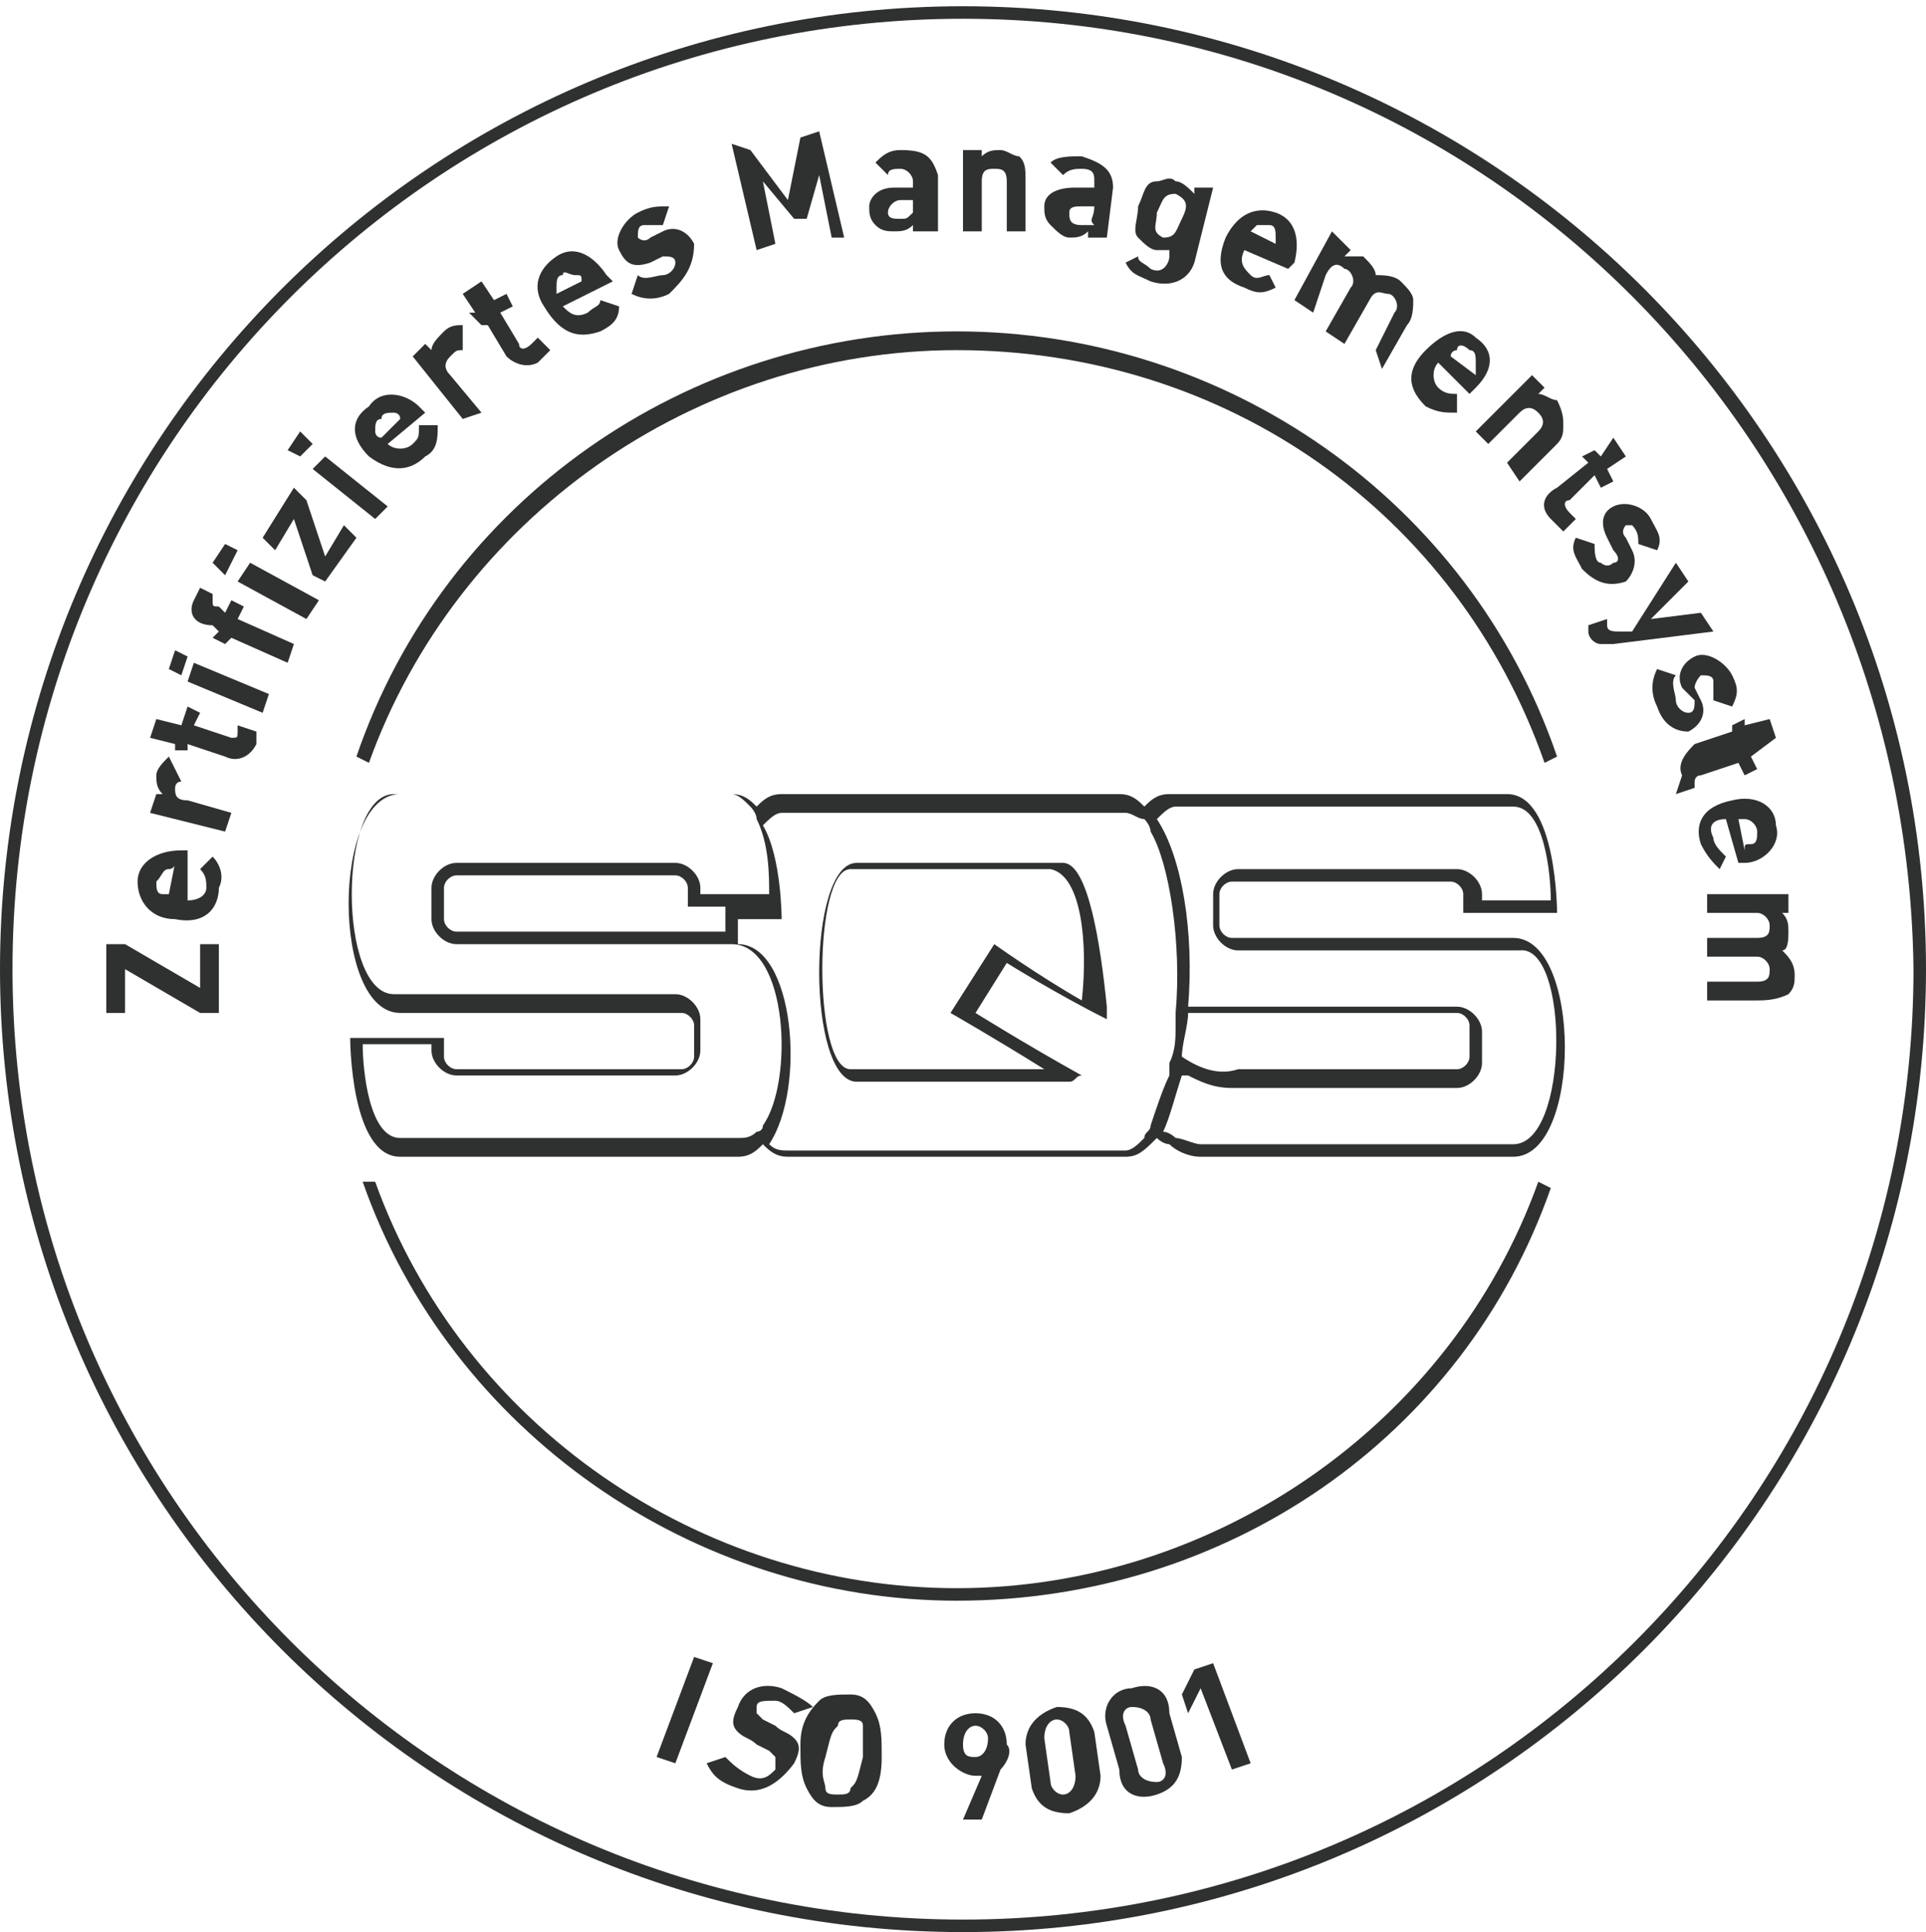 <?xml version="1.0" encoding="utf-8"?>
<!-- Generator: Adobe Illustrator 27.0.0, SVG Export Plug-In . SVG Version: 6.00 Build 0)  -->
<svg version="1.1" id="Ebene_1" xmlns="http://www.w3.org/2000/svg" xmlns:xlink="http://www.w3.org/1999/xlink" x="0px" y="0px"
	 viewBox="0 0 30.8 30.9" style="enable-background:new 0 0 30.8 30.9;" xml:space="preserve">
<style type="text/css">
	.st0{fill:#2F3030;}
</style>
<g>
	<g>
		<path class="st0" d="M15.4,30.9C6.9,30.9,0,24,0,15.5C0,7,6.9,0.1,15.4,0.1c8.5,0,15.4,6.9,15.4,15.4C30.8,24,23.9,30.9,15.4,30.9
			z M15.4,0.3C7,0.3,0.2,7.1,0.2,15.5c0,8.4,6.8,15.2,15.2,15.2c8.4,0,15.2-6.8,15.2-15.2C30.5,7.1,23.8,0.3,15.4,0.3z"/>
	</g>
	<g>
		<g>
			<path class="st0" d="M17,13.8h-3.3c-0.8,0-0.8,3.5,0,3.5H17c0,0,0,0,0.1,0c0.1,0,0.1-0.1,0.2-0.1c-0.9-0.5-1.7-1-1.7-1l0,0
				c0,0,0,0,0,0l0.5-0.8c0,0,0.8,0.5,1.6,0.9c0-0.1,0-0.1,0-0.2C17.6,15.1,17.4,13.8,17,13.8z M17.3,16C17.3,16,17.3,16,17.3,16
				c-0.7-0.4-1.4-0.9-1.4-0.9h0l-0.7,1.1l0,0c0,0,0.7,0.4,1.5,0.9h-3.1c-0.6,0-0.6-3.2,0-3.2h3.2C17.3,14,17.4,15.1,17.3,16z
				 M24.2,15C24.2,15,24.2,15,24.2,15C24.2,15,24.2,15,24.2,15L24.2,15C24.2,15,24.2,15,24.2,15l-4.5,0c-0.1,0-0.2-0.1-0.2-0.2v-0.5
				c0-0.1,0.1-0.2,0.2-0.2h3.5c0.1,0,0.2,0.1,0.2,0.2v0.3h0v0l1.5,0c0,0,0-1.9-0.8-1.9h0c0,0,0,0,0,0h-5.4c-0.2,0-0.3,0.1-0.4,0.2
				c-0.1-0.1-0.2-0.2-0.4-0.2h-5.4c-0.2,0-0.3,0.1-0.4,0.2c-0.1-0.1-0.2-0.2-0.4-0.2H6.4c-1.1,0-1.1,3.5,0,3.5l4.5,0
				c0.1,0,0.2,0.1,0.2,0.2v0.5c0,0.1-0.1,0.2-0.2,0.2H7.3c-0.1,0-0.2-0.1-0.2-0.2v-0.3l-1.5,0c0,0,0,1.9,0.8,1.9h5.4
				c0.2,0,0.3-0.1,0.4-0.2c0.1,0.1,0.2,0.2,0.4,0.2H18c0.2,0,0.3-0.1,0.5-0.3c0.1,0.1,0.2,0.1,0.2,0.1c0.1,0.1,0.3,0.2,0.5,0.2
				c0,0,0.2,0,0.5,0v0h4.5C25.3,18.5,25.3,15,24.2,15z M12.2,18c0,0.1-0.1,0.1-0.1,0.1c-0.1,0.1-0.2,0.1-0.3,0.1H6.4
				c-0.5,0-0.6-1.1-0.6-1.5h1.1v0.1c0,0.2,0.2,0.4,0.4,0.4h3.5c0.2,0,0.4-0.2,0.4-0.4v-0.5c0-0.2-0.2-0.4-0.4-0.4l-4.5,0
				c-0.9,0-0.9-3.2,0-3.2h5.4c0.1,0,0.2,0.1,0.3,0.2c0,0,0.1,0.1,0.1,0.2c0.2,0.4,0.2,0.9,0.2,1.2h-1.1v-0.1c0-0.2-0.2-0.4-0.4-0.4
				H7.3c-0.2,0-0.4,0.2-0.4,0.4v0.5c0,0.2,0.2,0.4,0.4,0.4l4.4,0h0C12.6,15.1,12.7,17.3,12.2,18z M11.6,14.5c0,0.1,0,0.3,0,0.4
				l-4.3,0c-0.1,0-0.2-0.1-0.2-0.2v-0.5c0-0.1,0.1-0.2,0.2-0.2h3.5c0.1,0,0.2,0.1,0.2,0.2v0.3L11.6,14.5z M18.4,18
				c0,0.1-0.1,0.1-0.1,0.2c-0.1,0.1-0.2,0.2-0.3,0.2h-5.4c-0.1,0-0.2,0-0.3-0.1c0.6-0.9,0.4-3.2-0.5-3.2c0-0.1,0-0.3,0-0.4l0.7,0
				c0,0,0-1-0.3-1.5c0.1-0.1,0.2-0.2,0.3-0.2H18c0.1,0,0.2,0.1,0.3,0.1c0,0,0.1,0.1,0.1,0.2c0.3,0.5,0.5,1.8,0.4,2.9
				c0,0.1,0,0.1,0,0.2c0,0.2,0,0.4-0.1,0.6c0,0.1,0,0.1,0,0.2C18.6,17.4,18.5,17.7,18.4,18z M24.2,18.3h-4.5h-0.5
				c-0.1,0-0.3-0.1-0.4-0.1c0,0-0.1-0.1-0.2-0.1c0.1-0.2,0.2-0.6,0.3-0.9c0,0,0.1,0,0.1,0c0.2,0.1,0.4,0.2,0.7,0.2c0,0,0,0,0,0v0
				h3.6c0.2,0,0.4-0.2,0.4-0.4v-0.5c0-0.2-0.2-0.4-0.4-0.4H19c0.1-1.2-0.1-2.4-0.5-3c0.1-0.1,0.2-0.2,0.3-0.2h5.4
				c0.5,0,0.6,1.1,0.6,1.5h-1.1v-0.1c0-0.2-0.2-0.4-0.4-0.4h-3.5c-0.2,0-0.4,0.2-0.4,0.4v0.5c0,0.2,0.2,0.4,0.4,0.4l4.5,0
				C25.1,15.1,25.1,18.3,24.2,18.3z M18.9,16.9c0-0.2,0.1-0.5,0.1-0.7l4.3,0c0.1,0,0.2,0.1,0.2,0.2v0.5c0,0.1-0.1,0.2-0.2,0.2
				c0,0-3.2,0-3.5,0C19.5,17.2,19.2,17.1,18.9,16.9C18.9,16.9,18.9,16.9,18.9,16.9z"/>
		</g>
	</g>
	<g>
		<g>
			<path class="st0" d="M24.7,12.2c-1.4-4-5.1-6.6-9.4-6.6c-4.2,0-8,2.7-9.4,6.6l-0.2-0.1c1.4-4.1,5.3-6.8,9.6-6.8
				c4.3,0,8.2,2.7,9.6,6.8L24.7,12.2z"/>
		</g>
		<g>
			<path class="st0" d="M15.3,25.6c-4.2,0-8.1-2.7-9.5-6.7L6,18.9c1.4,3.9,5.2,6.5,9.3,6.5c4.1,0,7.9-2.6,9.3-6.5l0.2,0.1
				C23.4,23,19.6,25.6,15.3,25.6z"/>
		</g>
	</g>
	<g>
		<path class="st0" d="M3.5,16.2l-0.3,0l-1.2-0.7l0,0.7l-0.3,0l0-1.1l0.3,0l1.2,0.7l0-0.7l0.3,0L3.5,16.2z"/>
		<path class="st0" d="M3,14.4c0.2,0,0.3-0.1,0.3-0.2c0-0.1,0-0.2-0.1-0.3l0.2-0.2c0.1,0.1,0.2,0.3,0.1,0.5c0,0.3-0.2,0.6-0.7,0.5
			c-0.4,0-0.6-0.3-0.6-0.6c0-0.3,0.3-0.5,0.7-0.5l0.1,0L3,14.4z M2.7,13.9c-0.1,0-0.1,0.1-0.2,0.2c0,0.1,0,0.2,0.1,0.2
			c0,0,0.1,0,0.1,0l0.1-0.5C2.8,13.9,2.7,13.9,2.7,13.9z"/>
		<path class="st0" d="M2.9,12.5c-0.1,0-0.1,0.1-0.1,0.1c0,0.1,0,0.2,0.2,0.2l0.7,0.2l-0.1,0.3l-1.2-0.3l0.1-0.3l0.1,0
			c-0.1-0.1-0.1-0.2-0.1-0.3c0-0.1,0.1-0.2,0.2-0.3L2.9,12.5z"/>
		<path class="st0" d="M4.1,11.9c-0.1,0.2-0.3,0.3-0.5,0.2L3,11.9L3,12L2.8,12l0-0.1l-0.4-0.1l0.1-0.3l0.4,0.1L3,11.3l0.2,0.1
			l-0.1,0.2l0.6,0.2c0.1,0,0.1,0,0.1-0.1l0-0.1l0.3,0.1L4.1,11.9z"/>
		<path class="st0" d="M2.9,10.8l-0.2-0.1l0.1-0.3L3,10.5L2.9,10.8z M4.2,11.4l-1.2-0.5l0.1-0.3l1.2,0.5L4.2,11.4z"/>
		<path class="st0" d="M3.8,9.9l0.9,0.4l-0.1,0.3l-0.9-0.4l-0.1,0.1l-0.2-0.1l0.1-0.1l-0.1-0.1C3.1,10,3,9.8,3.1,9.6l0.1-0.2
			l0.2,0.1L3.4,9.6c0,0.1,0,0.1,0.1,0.1l0.1,0.1l0.1-0.2l0.2,0.1L3.8,9.9z"/>
		<path class="st0" d="M3.6,9.2L3.4,9l0.2-0.3l0.2,0.1L3.6,9.2z M4.9,9.9L3.8,9.3L4,9l1.1,0.6L4.9,9.9z"/>
		<path class="st0" d="M5.2,9.3L5,9.2L4.7,8.3L4.4,8.8L4.2,8.6l0.5-0.8L4.9,8l0.3,0.9l0.3-0.5l0.2,0.2L5.2,9.3z"/>
		<path class="st0" d="M4.8,7.3L4.6,7.2l0.2-0.3L5,7.1L4.8,7.3z M6,8.3L5,7.5l0.2-0.2l1,0.8L6,8.3z"/>
		<path class="st0" d="M6.2,7.1c0.1,0.1,0.3,0.1,0.4,0C6.7,7,6.7,7,6.7,6.8l0.3,0C7,7,7,7.2,6.8,7.3c-0.2,0.2-0.5,0.3-0.9,0
			C5.6,7,5.6,6.7,5.9,6.5c0.2-0.3,0.6-0.2,0.8,0l0.1,0.1L6.2,7.1z M6.3,6.6c-0.1,0-0.2,0-0.2,0.1C6,6.7,6,6.8,6,6.9C6,6.9,6,7,6.1,7
			l0.3-0.3C6.4,6.6,6.3,6.6,6.3,6.6z"/>
		<path class="st0" d="M7.4,5.6c-0.1,0-0.1,0-0.2,0.1c-0.1,0.1-0.1,0.2,0,0.3l0.5,0.6L7.4,6.7l-0.8-1l0.2-0.2l0.1,0.1
			c0-0.1,0.1-0.2,0.2-0.3c0.1-0.1,0.2-0.1,0.3-0.1L7.4,5.6z"/>
		<path class="st0" d="M8.6,5.8C8.4,5.9,8.2,5.8,8.1,5.7L7.8,5.2L7.7,5.2L7.5,5L7.6,5L7.4,4.7l0.3-0.2l0.2,0.3l0.2-0.1l0.1,0.2L8,5
			l0.3,0.5c0,0.1,0.1,0.1,0.2,0l0.1-0.1l0.2,0.2L8.6,5.8z"/>
		<path class="st0" d="M9,4.9C9.1,5,9.2,5.1,9.4,5c0.1-0.1,0.2-0.1,0.2-0.2l0.3,0.1c0,0.2-0.1,0.3-0.3,0.4C9.3,5.4,9,5.4,8.7,4.9
			C8.5,4.6,8.6,4.3,8.9,4.1c0.3-0.2,0.6,0,0.8,0.3l0.1,0.1L9,4.9z M9.2,4.4c-0.1,0-0.2-0.1-0.2,0C8.9,4.4,8.9,4.5,8.9,4.6
			c0,0,0,0.1,0,0.1l0.4-0.2C9.3,4.4,9.3,4.4,9.2,4.4z"/>
		<path class="st0" d="M10.7,4.7c-0.2,0.1-0.4,0.1-0.6,0l0.1-0.3c0.1,0.1,0.3,0,0.4,0c0.1,0,0.2-0.1,0.2-0.2c0-0.1-0.1-0.1-0.2-0.1
			l-0.2,0.1C10.1,4.3,10,4.2,9.9,4c-0.1-0.2,0.1-0.5,0.3-0.6c0.2-0.1,0.3-0.1,0.5-0.1l-0.1,0.3c-0.1,0-0.2,0-0.3,0
			c-0.1,0-0.1,0.1-0.1,0.2c0,0,0.1,0.1,0.2,0l0.2-0.1c0.2-0.1,0.4,0,0.5,0.2C11.1,4.3,10.9,4.5,10.7,4.7z"/>
		<path class="st0" d="M13.3,3.8l-0.2-1l-0.2,0.7l-0.2,0l-0.5-0.6l0.2,1l-0.3,0.1l-0.4-1.7L12,2.4l0.6,0.8l0.2-1l0.3-0.1l0.4,1.7
			L13.3,3.8z"/>
		<path class="st0" d="M14.6,3.7l0-0.1c-0.1,0.1-0.2,0.1-0.3,0.1c-0.1,0-0.2,0-0.3-0.1c-0.1-0.1-0.1-0.2-0.1-0.3
			C13.9,3.2,14,3,14.3,3l0.3,0l0-0.1c0-0.1-0.1-0.2-0.2-0.2c-0.1,0-0.2,0-0.2,0.1l-0.2-0.2c0.1-0.1,0.2-0.2,0.4-0.2
			c0.4,0,0.5,0.1,0.6,0.4L15,3.7L14.6,3.7z M14.6,3.2l-0.2,0c-0.1,0-0.2,0.1-0.2,0.2c0,0.1,0.1,0.1,0.2,0.1c0.1,0,0.1,0,0.2-0.1
			C14.6,3.4,14.6,3.3,14.6,3.2L14.6,3.2z"/>
		<path class="st0" d="M16.1,3.7l0-0.8c0-0.2-0.1-0.2-0.2-0.2c-0.1,0-0.2,0-0.2,0.2l0,0.8l-0.3,0l0-1.3l0.3,0l0,0.1
			c0.1-0.1,0.2-0.1,0.3-0.1c0.1,0,0.2,0.1,0.3,0.1c0.1,0.1,0.1,0.2,0.1,0.4l0,0.8L16.1,3.7z"/>
		<path class="st0" d="M17.4,3.8l0-0.1c-0.1,0.1-0.2,0.1-0.3,0.1c-0.1,0-0.2-0.1-0.3-0.2c-0.1-0.1-0.1-0.2-0.1-0.3
			c0-0.2,0.2-0.3,0.5-0.3l0.3,0l0-0.1c0-0.1,0-0.2-0.2-0.2c-0.1,0-0.2,0-0.3,0.1l-0.2-0.2c0.1-0.1,0.3-0.1,0.5-0.1
			c0.3,0.1,0.5,0.2,0.5,0.5l-0.1,0.8L17.4,3.8z M17.5,3.3l-0.2,0c-0.1,0-0.2,0-0.2,0.1c0,0.1,0,0.2,0.2,0.2c0.1,0,0.1,0,0.2,0
			C17.4,3.5,17.5,3.5,17.5,3.3L17.5,3.3z"/>
		<path class="st0" d="M18.4,4.5c-0.2-0.1-0.3-0.1-0.4-0.3l0.2-0.1c0,0.1,0.1,0.1,0.2,0.2c0.2,0.1,0.3-0.1,0.3-0.2l0-0.1
			C18.7,4,18.6,4,18.5,4c-0.1,0-0.2-0.1-0.3-0.2c-0.1-0.1,0-0.3,0-0.5c0.1-0.2,0.1-0.4,0.3-0.4c0.1,0,0.2-0.1,0.3,0
			c0.1,0,0.2,0.1,0.3,0.2l0-0.1L19.4,3l-0.3,1.2C19,4.5,18.7,4.6,18.4,4.5z M18.8,3.1c-0.2,0-0.2,0.1-0.3,0.3c0,0.2-0.1,0.3,0.1,0.4
			c0.2,0,0.2-0.1,0.3-0.3C19,3.3,19,3.2,18.8,3.1z"/>
		<path class="st0" d="M19.9,4c-0.1,0.2,0,0.3,0.1,0.4c0.1,0.1,0.2,0,0.3,0l0.1,0.2c-0.2,0.1-0.3,0.1-0.5,0
			c-0.3-0.1-0.5-0.3-0.3-0.8c0.2-0.4,0.5-0.5,0.8-0.4c0.3,0.1,0.4,0.4,0.3,0.8l-0.1,0.1L19.9,4z M20.4,3.8c0-0.1,0-0.2-0.1-0.2
			c-0.1,0-0.2,0-0.2,0c0,0-0.1,0.1-0.1,0.1l0.4,0.2C20.4,3.9,20.4,3.9,20.4,3.8z"/>
		<path class="st0" d="M22,5.6L22.3,5c0.1-0.1,0-0.3-0.1-0.3c-0.1,0-0.2-0.1-0.3,0.1l-0.4,0.7l-0.3-0.2l0.4-0.7
			c0.1-0.1,0-0.3-0.1-0.3c-0.1-0.1-0.2-0.1-0.3,0.1L21,5l-0.3-0.2l0.6-1.1L21.6,4l-0.1,0.1c0.1,0,0.2,0,0.3,0
			c0.1,0.1,0.2,0.2,0.2,0.3c0.1,0,0.3,0,0.4,0.1c0.1,0.1,0.2,0.2,0.2,0.3c0,0.1,0,0.3-0.1,0.4l-0.4,0.7L22,5.6z"/>
		<path class="st0" d="M23,5.8c-0.1,0.1-0.1,0.3,0,0.4c0.1,0.1,0.2,0.1,0.3,0.1l0,0.3c-0.2,0-0.3,0-0.5-0.1c-0.2-0.2-0.4-0.5,0-0.9
			c0.3-0.3,0.6-0.4,0.8-0.2c0.3,0.2,0.3,0.5,0,0.8l-0.1,0.1L23,5.8z M23.6,5.8c0-0.1,0-0.2-0.1-0.2c-0.1-0.1-0.2-0.1-0.2,0
			c0,0-0.1,0-0.1,0.1l0.4,0.3C23.6,5.9,23.6,5.8,23.6,5.8z"/>
		<path class="st0" d="M24.1,7.4l0.5-0.5c0.1-0.1,0.1-0.2,0-0.3c-0.1-0.1-0.2-0.1-0.3,0l-0.5,0.5l-0.2-0.2L24.5,6l0.2,0.2l-0.1,0.1
			c0.1,0,0.2,0.1,0.3,0.1C25,6.6,25,6.7,25,6.8C25,6.9,25,7,24.9,7.1l-0.6,0.6L24.1,7.4z"/>
		<path class="st0" d="M24.8,8.3c-0.2-0.2-0.1-0.4,0.1-0.5l0.5-0.4l-0.1-0.1l0.2-0.1l0.1,0.1L25.8,7L26,7.3l-0.3,0.2l0.1,0.2
			l-0.2,0.1l-0.1-0.2L25.1,8c-0.1,0-0.1,0.1,0,0.2l0.1,0.1l-0.2,0.2L24.8,8.3z"/>
		<path class="st0" d="M25.3,9.1c-0.1-0.2-0.2-0.3-0.1-0.5l0.3,0.1c0,0.1,0,0.3,0.1,0.3C25.6,9,25.7,9.1,25.8,9c0.1,0,0.1-0.1,0-0.2
			l-0.1-0.2c-0.1-0.2-0.1-0.4,0.1-0.5c0.2-0.1,0.5,0,0.6,0.2c0.1,0.2,0.2,0.3,0.1,0.5l-0.3-0.1c0-0.1,0-0.2-0.1-0.3
			C26.1,8.4,26,8.4,26,8.4c0,0-0.1,0.1,0,0.2l0.1,0.2C26.2,9,26.1,9.2,26,9.3C25.7,9.4,25.5,9.3,25.3,9.1z"/>
		<path class="st0" d="M25.8,10.3c-0.1,0-0.1,0-0.2,0c-0.1,0-0.2-0.1-0.2-0.2L25.4,10l0.3-0.1l0,0.1c0,0.1,0.1,0.1,0.2,0.1l0.2,0
			L26.8,9L27,9.3l-0.6,0.6l0.8-0.1l0.2,0.3L25.8,10.3z"/>
		<path class="st0" d="M26.5,11.3c-0.1-0.2-0.1-0.4,0-0.6l0.3,0.1c-0.1,0.1,0,0.3,0,0.4c0,0.1,0.1,0.2,0.2,0.2
			c0.1,0,0.1-0.1,0.1-0.2L26.9,11c-0.1-0.2,0-0.4,0.2-0.5c0.2-0.1,0.5,0.1,0.6,0.3c0.1,0.2,0.1,0.3,0,0.5l-0.3-0.1
			c0-0.1,0-0.2,0-0.3c0-0.1-0.1-0.1-0.2-0.1c0,0-0.1,0.1-0.1,0.2l0.1,0.2c0.1,0.2,0,0.4-0.2,0.5C26.8,11.7,26.6,11.6,26.5,11.3z"/>
		<path class="st0" d="M26.9,12.4c-0.1-0.2,0.1-0.4,0.2-0.5l0.6-0.2l0-0.1l0.2-0.1l0,0.1l0.4-0.1l0.1,0.3L28,12.1l0.1,0.2l-0.2,0.1
			l-0.1-0.2l-0.6,0.2c-0.1,0-0.1,0.1-0.1,0.1l0,0.1l-0.3,0.1L26.9,12.4z"/>
		<path class="st0" d="M27.6,13.1c-0.2,0-0.3,0.1-0.2,0.3c0,0.1,0.1,0.2,0.2,0.3l-0.1,0.2c-0.1-0.1-0.2-0.2-0.3-0.4
			c-0.1-0.3,0-0.6,0.5-0.7c0.4-0.1,0.7,0.1,0.7,0.4c0.1,0.3-0.2,0.6-0.5,0.6l-0.1,0L27.6,13.1z M28,13.5c0.1,0,0.1-0.1,0.1-0.2
			c0-0.1-0.1-0.2-0.2-0.2c0,0-0.1,0-0.1,0l0.1,0.5C27.9,13.5,27.9,13.5,28,13.5z"/>
		<path class="st0" d="M27.3,15.7l0.8,0c0.2,0,0.2-0.1,0.2-0.2c0-0.1-0.1-0.2-0.2-0.2l-0.8,0l0-0.3l0.8,0c0.2,0,0.2-0.1,0.2-0.2
			c0-0.1-0.1-0.2-0.2-0.2l-0.8,0l0-0.3l1.3,0l0,0.3l-0.1,0c0.1,0.1,0.1,0.2,0.1,0.3c0,0.1,0,0.3-0.1,0.3c0.1,0.1,0.2,0.2,0.2,0.4
			c0,0.1,0,0.2-0.1,0.3C28.4,16,28.2,16,28.1,16l-0.8,0L27.3,15.7z"/>
	</g>
	<g>
		<path class="st0" d="M10.5,28.1l0.6-1.6l0.3,0.1l-0.6,1.6L10.5,28.1z"/>
		<path class="st0" d="M11.8,28.6c-0.3-0.1-0.4-0.2-0.5-0.4l0.3-0.1c0.1,0.1,0.2,0.2,0.4,0.3c0.2,0.1,0.3,0,0.4-0.1
			c0-0.1,0-0.1,0-0.2c0,0-0.1-0.1-0.1-0.1l-0.2-0.1c-0.1-0.1-0.2-0.1-0.3-0.2c-0.1-0.1-0.1-0.2,0-0.4c0.1-0.3,0.4-0.4,0.7-0.3
			c0.2,0.1,0.4,0.2,0.5,0.3l-0.3,0.1c-0.1-0.1-0.2-0.2-0.3-0.2c-0.2,0-0.3,0-0.3,0.1c0,0,0,0.1,0,0.1c0,0,0.1,0.1,0.1,0.1l0.2,0.1
			c0.1,0.1,0.2,0.1,0.3,0.2c0.1,0.1,0.1,0.2,0,0.4C12.4,28.6,12.1,28.7,11.8,28.6z"/>
		<path class="st0" d="M13.8,28.8c-0.1,0.1-0.3,0.1-0.5,0.1c-0.2,0-0.3-0.1-0.4-0.3c-0.1-0.2-0.1-0.4-0.1-0.7c0-0.3,0.1-0.5,0.3-0.7
			c0.1-0.1,0.3-0.1,0.5-0.1c0.2,0,0.3,0.1,0.4,0.3c0.1,0.2,0.1,0.4,0.1,0.7C14.1,28.5,14,28.7,13.8,28.8z M13.8,27.6
			c0-0.1-0.1-0.1-0.2-0.1c-0.1,0-0.2,0-0.2,0.1c-0.1,0.1-0.1,0.1-0.2,0.5c-0.1,0.3,0,0.4,0,0.5c0,0.1,0.1,0.1,0.2,0.1
			c0.1,0,0.2,0,0.2-0.1c0.1-0.1,0.1-0.1,0.2-0.5C13.8,27.8,13.8,27.7,13.8,27.6z"/>
		<path class="st0" d="M16,28.3l-0.3,0.8l-0.3,0l0.3-0.7c0,0-0.1,0-0.1,0c-0.2,0-0.5-0.2-0.5-0.5c0-0.3,0.2-0.5,0.5-0.5
			c0.3,0,0.5,0.2,0.5,0.5C16.2,28,16.1,28.2,16,28.3z M15.6,27.6c-0.1,0-0.2,0.1-0.2,0.3c0,0.2,0.1,0.2,0.2,0.2
			c0.1,0,0.2-0.1,0.2-0.3C15.8,27.7,15.7,27.6,15.6,27.6z"/>
		<path class="st0" d="M17.1,29c-0.3,0-0.5-0.1-0.6-0.4l-0.1-0.7c0-0.3,0.2-0.5,0.5-0.6c0.3,0,0.5,0.1,0.6,0.4l0.1,0.7
			C17.6,28.7,17.4,28.9,17.1,29z M17.1,27.7c0-0.1-0.1-0.2-0.2-0.2c-0.1,0-0.2,0.1-0.2,0.3l0.1,0.7c0,0.1,0.1,0.2,0.2,0.2
			c0.1,0,0.2-0.1,0.2-0.3L17.1,27.7z"/>
		<path class="st0" d="M18.5,28.7c-0.3,0.1-0.6,0-0.6-0.4l-0.2-0.7c-0.1-0.3,0.1-0.6,0.4-0.6c0.3-0.1,0.6,0,0.6,0.4l0.2,0.7
			C18.9,28.4,18.8,28.6,18.5,28.7z M18.4,27.5c0-0.1-0.1-0.2-0.3-0.2c-0.1,0-0.2,0.1-0.1,0.3l0.2,0.7c0,0.1,0.1,0.2,0.3,0.2
			c0.1,0,0.2-0.1,0.1-0.3L18.4,27.5z"/>
		<path class="st0" d="M19.7,28.3L19.2,27L19,27.4l-0.1-0.3l0.2-0.4l0.3-0.1l0.6,1.6L19.7,28.3z"/>
	</g>
</g>
</svg>
